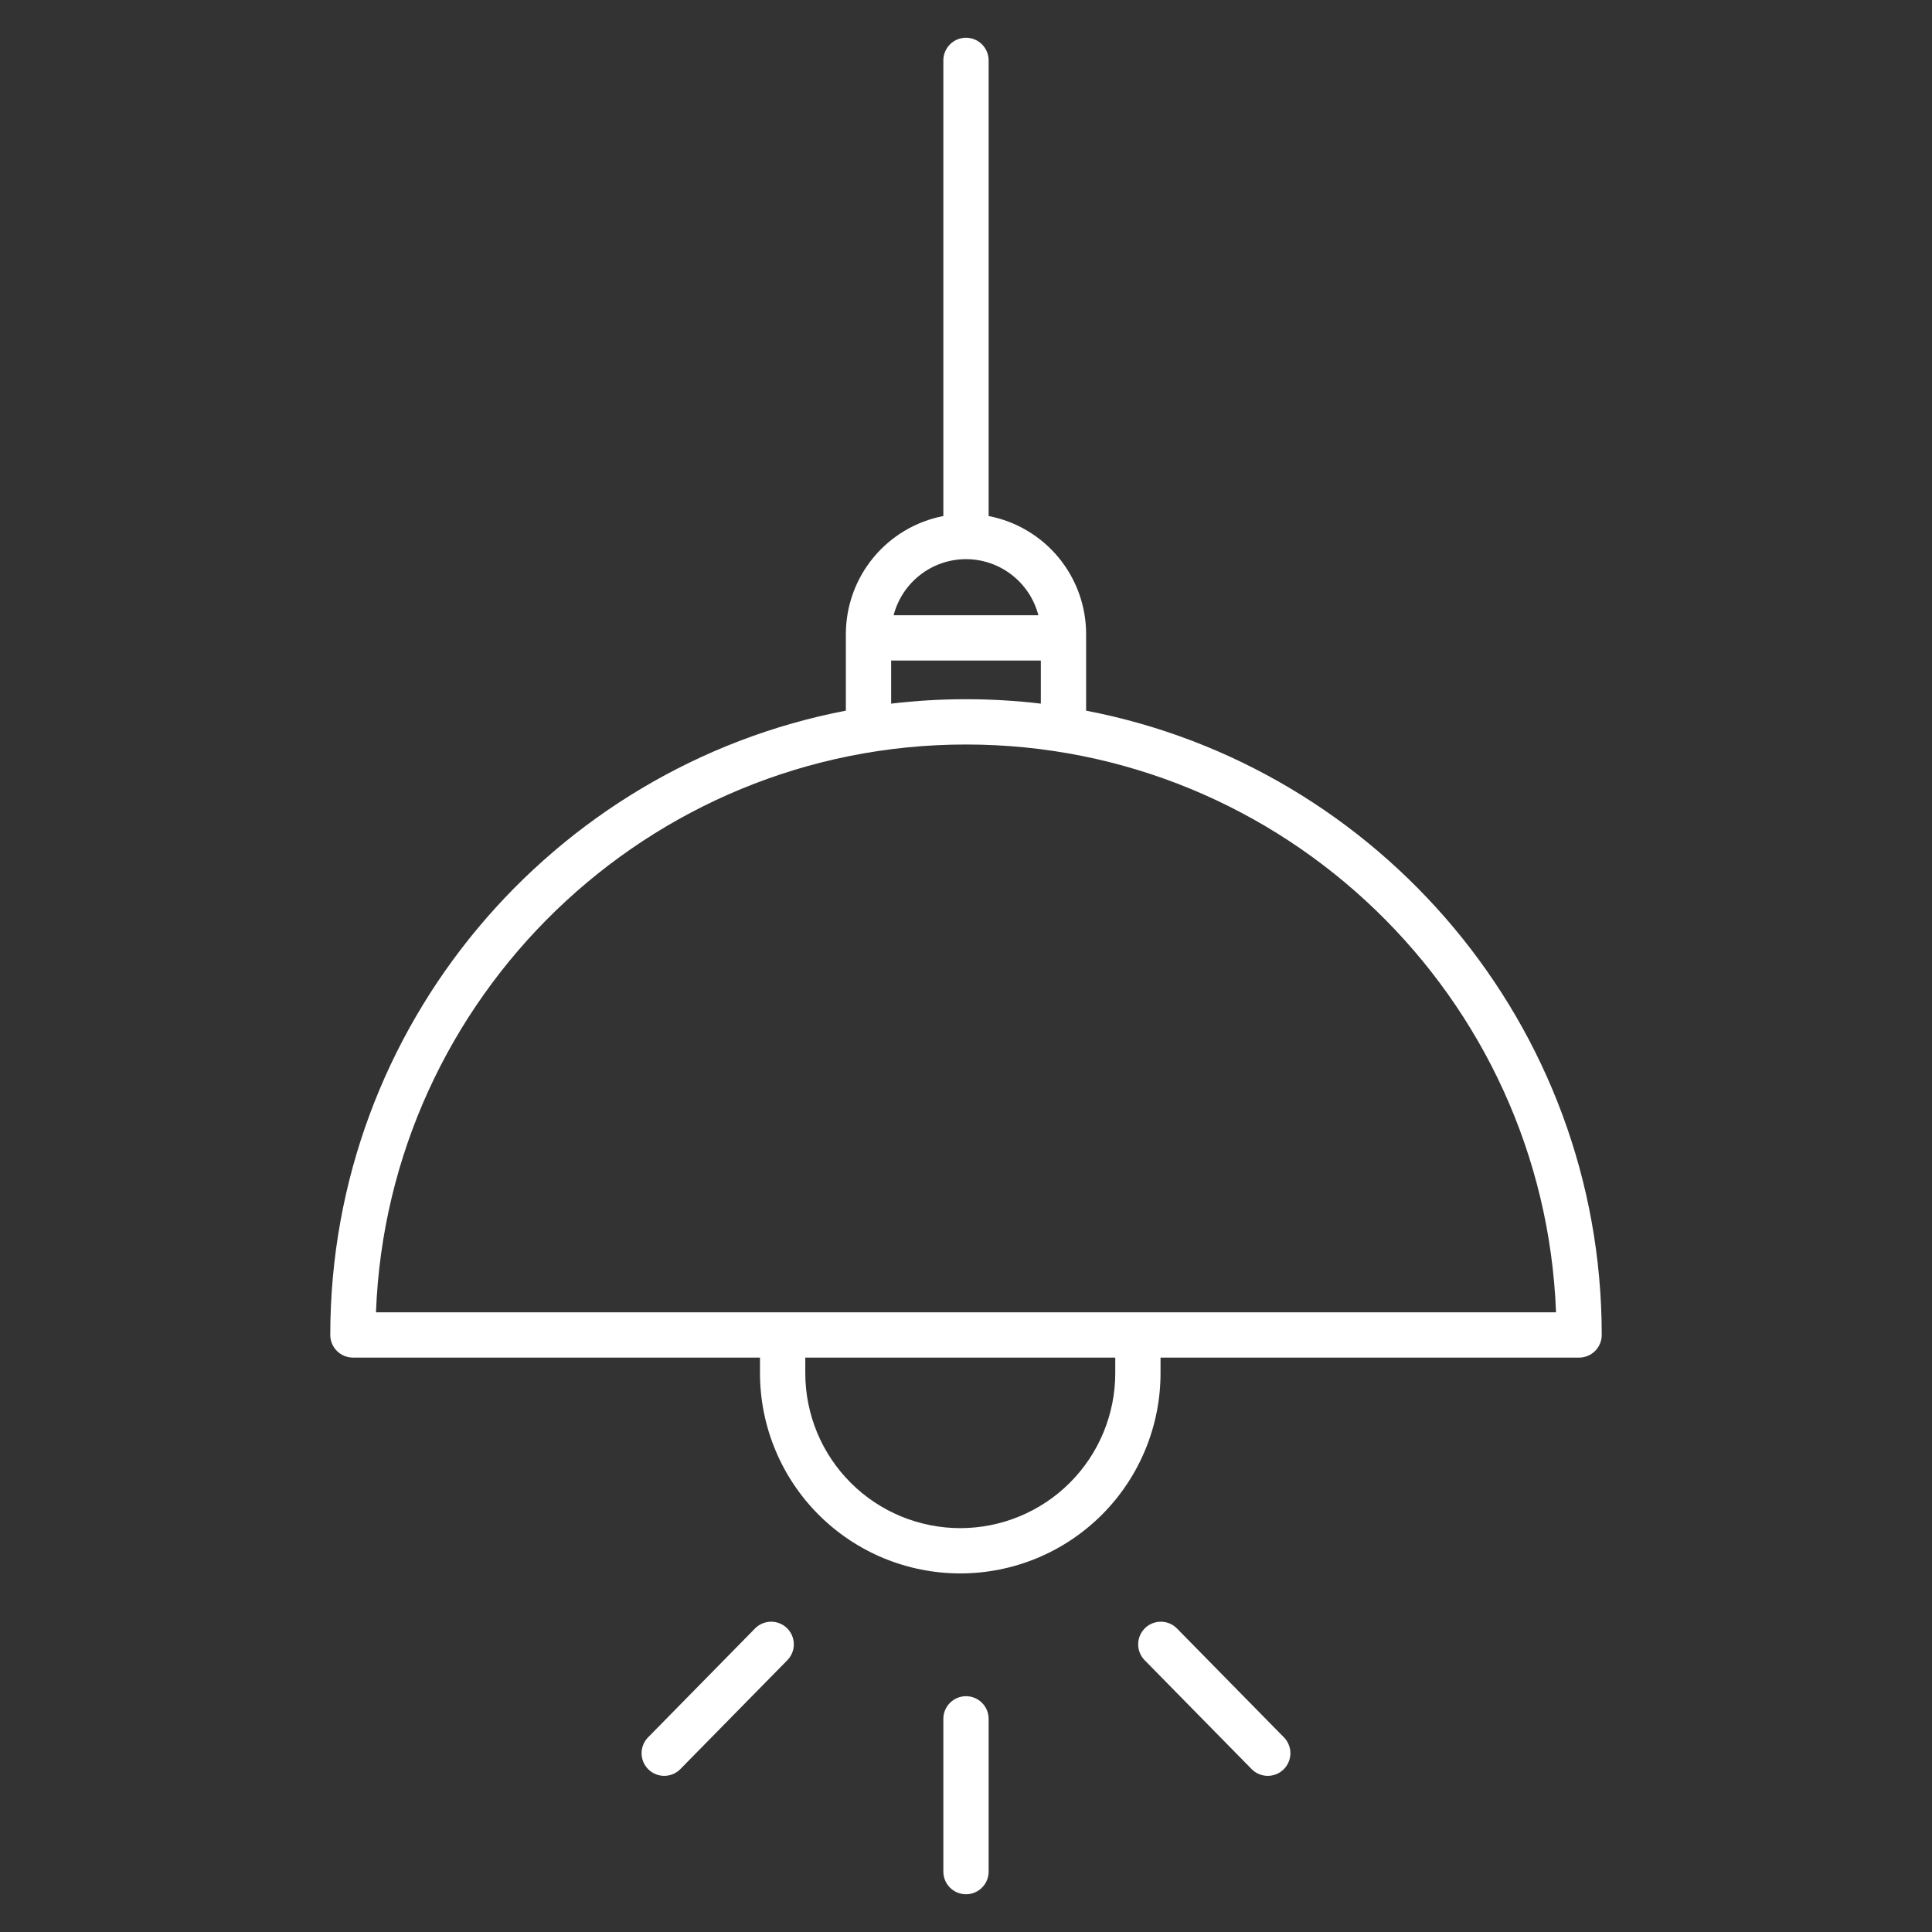 <svg width="94" height="94" viewBox="0 0 94 94" fill="none" xmlns="http://www.w3.org/2000/svg">
<rect x="0" y="0" width="94" height="94" fill="#333333" stroke="none"/>
<path d="M17.17 66.052H36.977V66.81C36.977 68.089 37.229 69.356 37.719 70.538C38.209 71.721 38.926 72.795 39.831 73.7C40.736 74.604 41.81 75.322 42.992 75.812C44.175 76.301 45.441 76.553 46.721 76.553C48.001 76.553 49.268 76.301 50.45 75.812C51.632 75.322 52.706 74.604 53.611 73.7C54.516 72.795 55.233 71.721 55.723 70.538C56.213 69.356 56.465 68.089 56.465 66.81V66.053H76.829C77.121 66.053 77.401 65.937 77.608 65.73C77.815 65.523 77.931 65.243 77.931 64.951C77.931 49.894 67.115 37.317 52.844 34.577V30.846C52.843 29.488 52.368 28.172 51.503 27.125C50.638 26.078 49.435 25.365 48.101 25.107V2.938C48.101 2.645 47.985 2.365 47.779 2.159C47.572 1.952 47.292 1.836 47 1.836C46.708 1.836 46.428 1.952 46.221 2.159C46.014 2.365 45.898 2.645 45.898 2.938V25.107C44.565 25.365 43.362 26.078 42.497 27.125C41.631 28.172 41.157 29.488 41.155 30.846V34.576C26.885 37.316 16.069 49.893 16.069 64.95C16.069 65.242 16.185 65.522 16.392 65.729C16.598 65.936 16.878 66.052 17.17 66.052ZM54.262 66.81C54.262 68.81 53.467 70.728 52.053 72.142C50.639 73.556 48.721 74.35 46.721 74.35C44.721 74.35 42.803 73.556 41.389 72.142C39.975 70.728 39.181 68.81 39.181 66.81V66.053H54.262V66.81ZM47 27.205C47.806 27.206 48.589 27.475 49.226 27.969C49.863 28.463 50.319 29.154 50.521 29.934H43.478C43.681 29.154 44.136 28.463 44.773 27.969C45.411 27.475 46.194 27.206 47 27.205ZM43.358 32.137H50.641V34.235C48.222 33.948 45.778 33.948 43.358 34.235V32.137ZM47 36.223C62.472 36.223 75.126 48.517 75.707 63.849H18.293C18.873 48.516 31.528 36.223 47 36.223ZM45.898 83.628V91.062C45.898 91.355 46.014 91.635 46.221 91.841C46.428 92.048 46.708 92.164 47 92.164C47.292 92.164 47.572 92.048 47.779 91.841C47.985 91.635 48.101 91.355 48.101 91.062V83.628C48.101 83.336 47.985 83.056 47.779 82.85C47.572 82.643 47.292 82.527 47 82.527C46.708 82.527 46.428 82.643 46.221 82.85C46.014 83.056 45.898 83.336 45.898 83.628ZM55.706 79.219C55.603 79.32 55.521 79.441 55.464 79.574C55.408 79.707 55.378 79.85 55.377 79.995C55.375 80.139 55.403 80.283 55.457 80.417C55.511 80.551 55.591 80.673 55.692 80.776L60.896 86.073C61.101 86.282 61.38 86.4 61.672 86.403C61.964 86.405 62.246 86.292 62.454 86.087C62.663 85.882 62.781 85.603 62.784 85.311C62.786 85.019 62.673 84.738 62.468 84.529L57.264 79.232C57.163 79.129 57.042 79.047 56.909 78.99C56.776 78.934 56.633 78.904 56.488 78.903C56.343 78.901 56.2 78.929 56.066 78.983C55.931 79.037 55.809 79.117 55.706 79.219ZM36.735 79.232L31.532 84.529C31.327 84.738 31.213 85.019 31.216 85.311C31.218 85.603 31.337 85.882 31.546 86.087C31.754 86.292 32.035 86.405 32.327 86.403C32.62 86.4 32.899 86.282 33.103 86.073L38.307 80.776C38.512 80.568 38.626 80.287 38.623 79.995C38.62 79.702 38.502 79.423 38.293 79.218C38.085 79.014 37.804 78.9 37.511 78.903C37.219 78.905 36.94 79.024 36.735 79.232Z" fill="white"/>
</svg>
